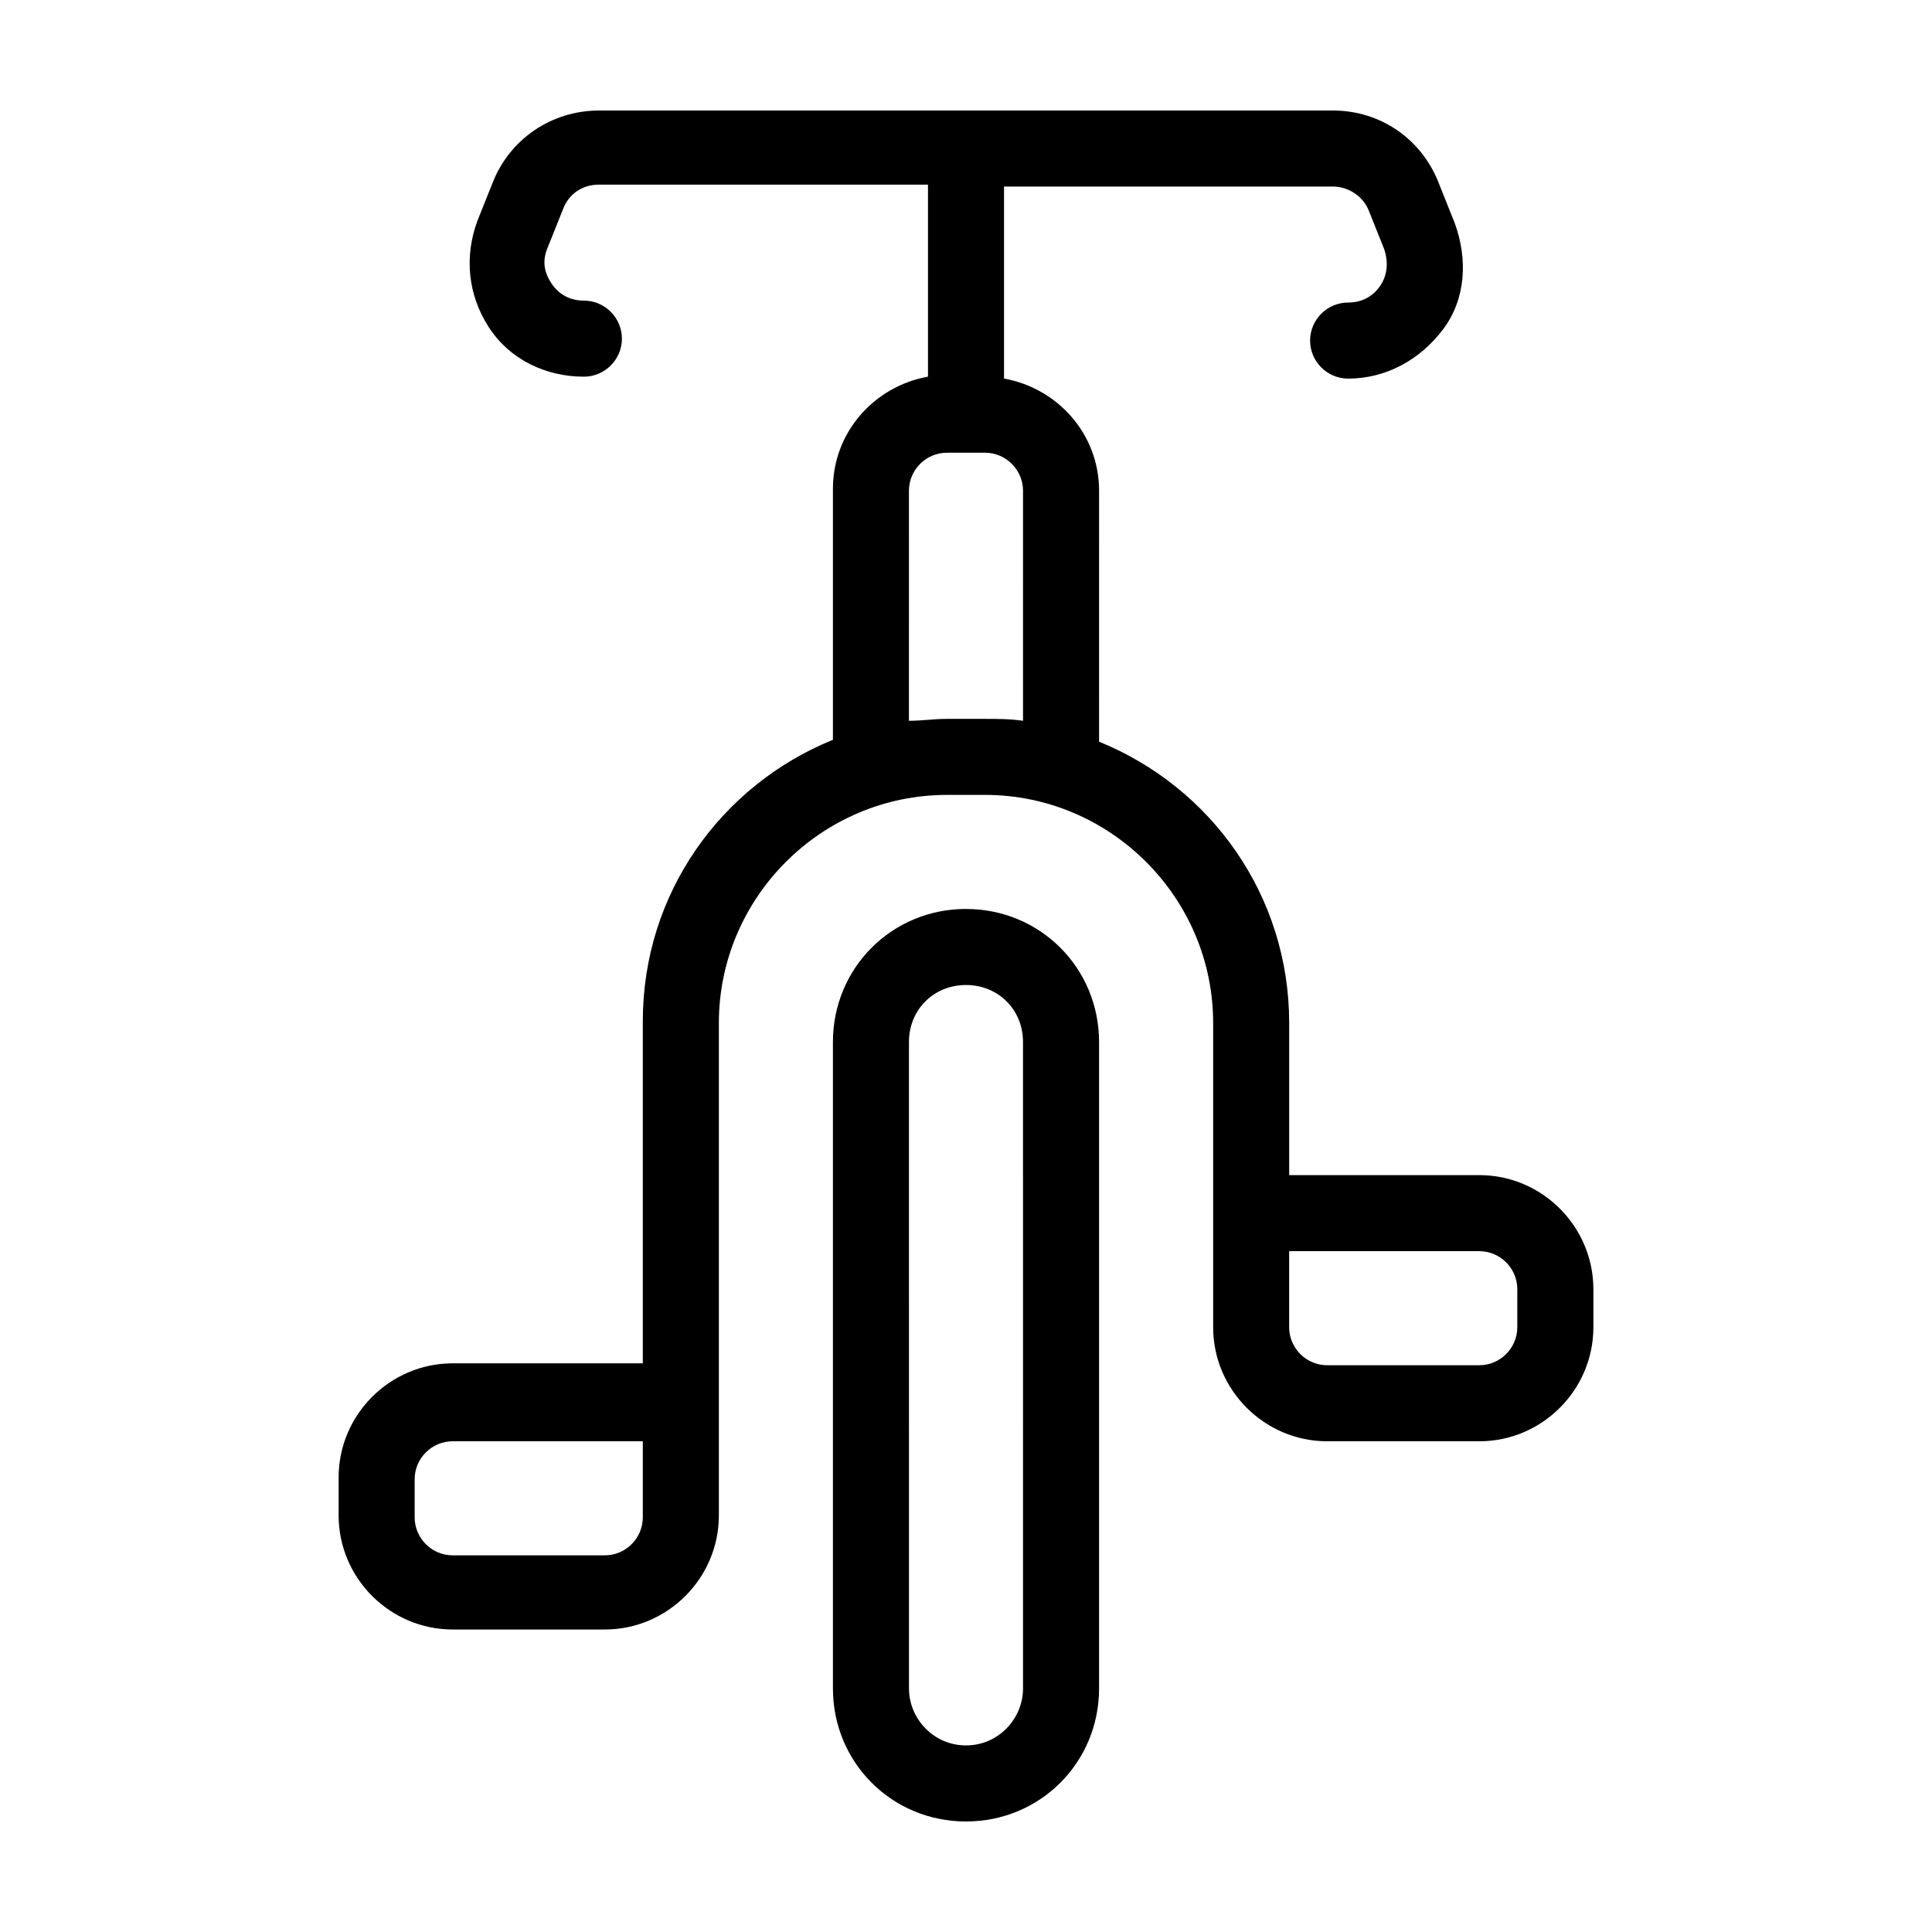 <?xml version="1.0" encoding="UTF-8"?>
<!-- Uploaded to: ICON Repo, www.svgrepo.com, Generator: ICON Repo Mixer Tools -->
<svg fill="#000000" width="800px" height="800px" version="1.1" viewBox="144 144 512 512" xmlns="http://www.w3.org/2000/svg">
 <g>
  <path d="m400 384.88c-19.648 0-35.266 15.617-35.266 35.266v171.3c0 19.648 15.617 35.266 35.266 35.266s35.266-15.617 35.266-35.266v-171.29c0-19.648-15.617-35.27-35.266-35.27zm15.113 206.56c0 8.062-6.551 15.113-15.113 15.113-8.566 0-15.113-7.055-15.113-15.113l-0.004-171.29c0-8.566 6.551-15.113 15.113-15.113 8.566 0 15.113 6.551 15.113 15.113z"/>
  <path d="m536.03 455.42h-50.383v-40.305c0-33.754-20.656-62.473-50.383-74.562l0.004-66.504c0-15.113-11.082-27.207-25.191-29.727v-50.883h87.16c4.031 0 8.062 2.519 9.574 6.551l4.031 10.078c1.008 3.023 1.008 6.551-1.008 9.574s-5.039 4.535-8.566 4.535c-5.543 0-10.078 4.535-10.078 10.078 0 5.543 4.535 10.078 10.078 10.078 10.078 0 19.145-5.039 25.191-13.098 6.047-8.062 6.551-18.641 3.023-28.215l-4.031-10.078c-4.535-12.102-15.621-19.656-28.215-19.656h-194.47c-12.594 0-23.68 7.559-28.215 19.145l-4.031 10.078c-3.527 9.574-2.519 19.648 3.023 28.215 5.543 8.566 15.113 13.098 25.191 13.098 5.543 0 10.078-4.535 10.078-10.078 0-5.543-4.535-10.078-10.078-10.078-3.527 0-6.551-1.512-8.566-4.535-2.016-3.023-2.519-6.047-1.008-9.574l4.031-10.078c1.512-4.031 5.039-6.551 9.574-6.551l87.16 0.008v50.883c-14.105 2.519-25.191 14.609-25.191 29.727v66.504c-29.727 12.09-50.383 40.809-50.383 74.562v90.688l-50.379-0.004c-16.625 0-30.23 13.602-30.23 30.23v10.078c0 16.625 13.602 30.23 30.23 30.23h40.305c16.625 0 30.23-13.602 30.23-30.23v-130.49c0-33.25 27.207-60.457 60.457-60.457h10.078c33.25 0 60.457 27.207 60.457 60.457v80.609c0 16.625 13.602 30.23 30.23 30.23h40.305c16.625 0 30.23-13.602 30.23-30.23v-10.078c-0.008-16.625-13.609-30.227-30.234-30.227zm-221.68 90.684c0 5.543-4.535 10.078-10.078 10.078h-40.305c-5.543 0-10.078-4.535-10.078-10.078v-10.078c0-5.543 4.535-10.078 10.078-10.078h50.383zm100.76-211.09c-3.527-0.504-6.551-0.504-10.078-0.504h-10.078c-3.527 0-6.551 0.504-10.078 0.504l0.004-60.961c0-5.543 4.535-10.078 10.078-10.078h10.078c5.543 0 10.078 4.535 10.078 10.078zm130.99 160.71c0 5.543-4.535 10.078-10.078 10.078h-40.305c-5.543 0-10.078-4.535-10.078-10.078v-20.152h50.383c5.543 0 10.078 4.535 10.078 10.078z"/>
 </g>
</svg>